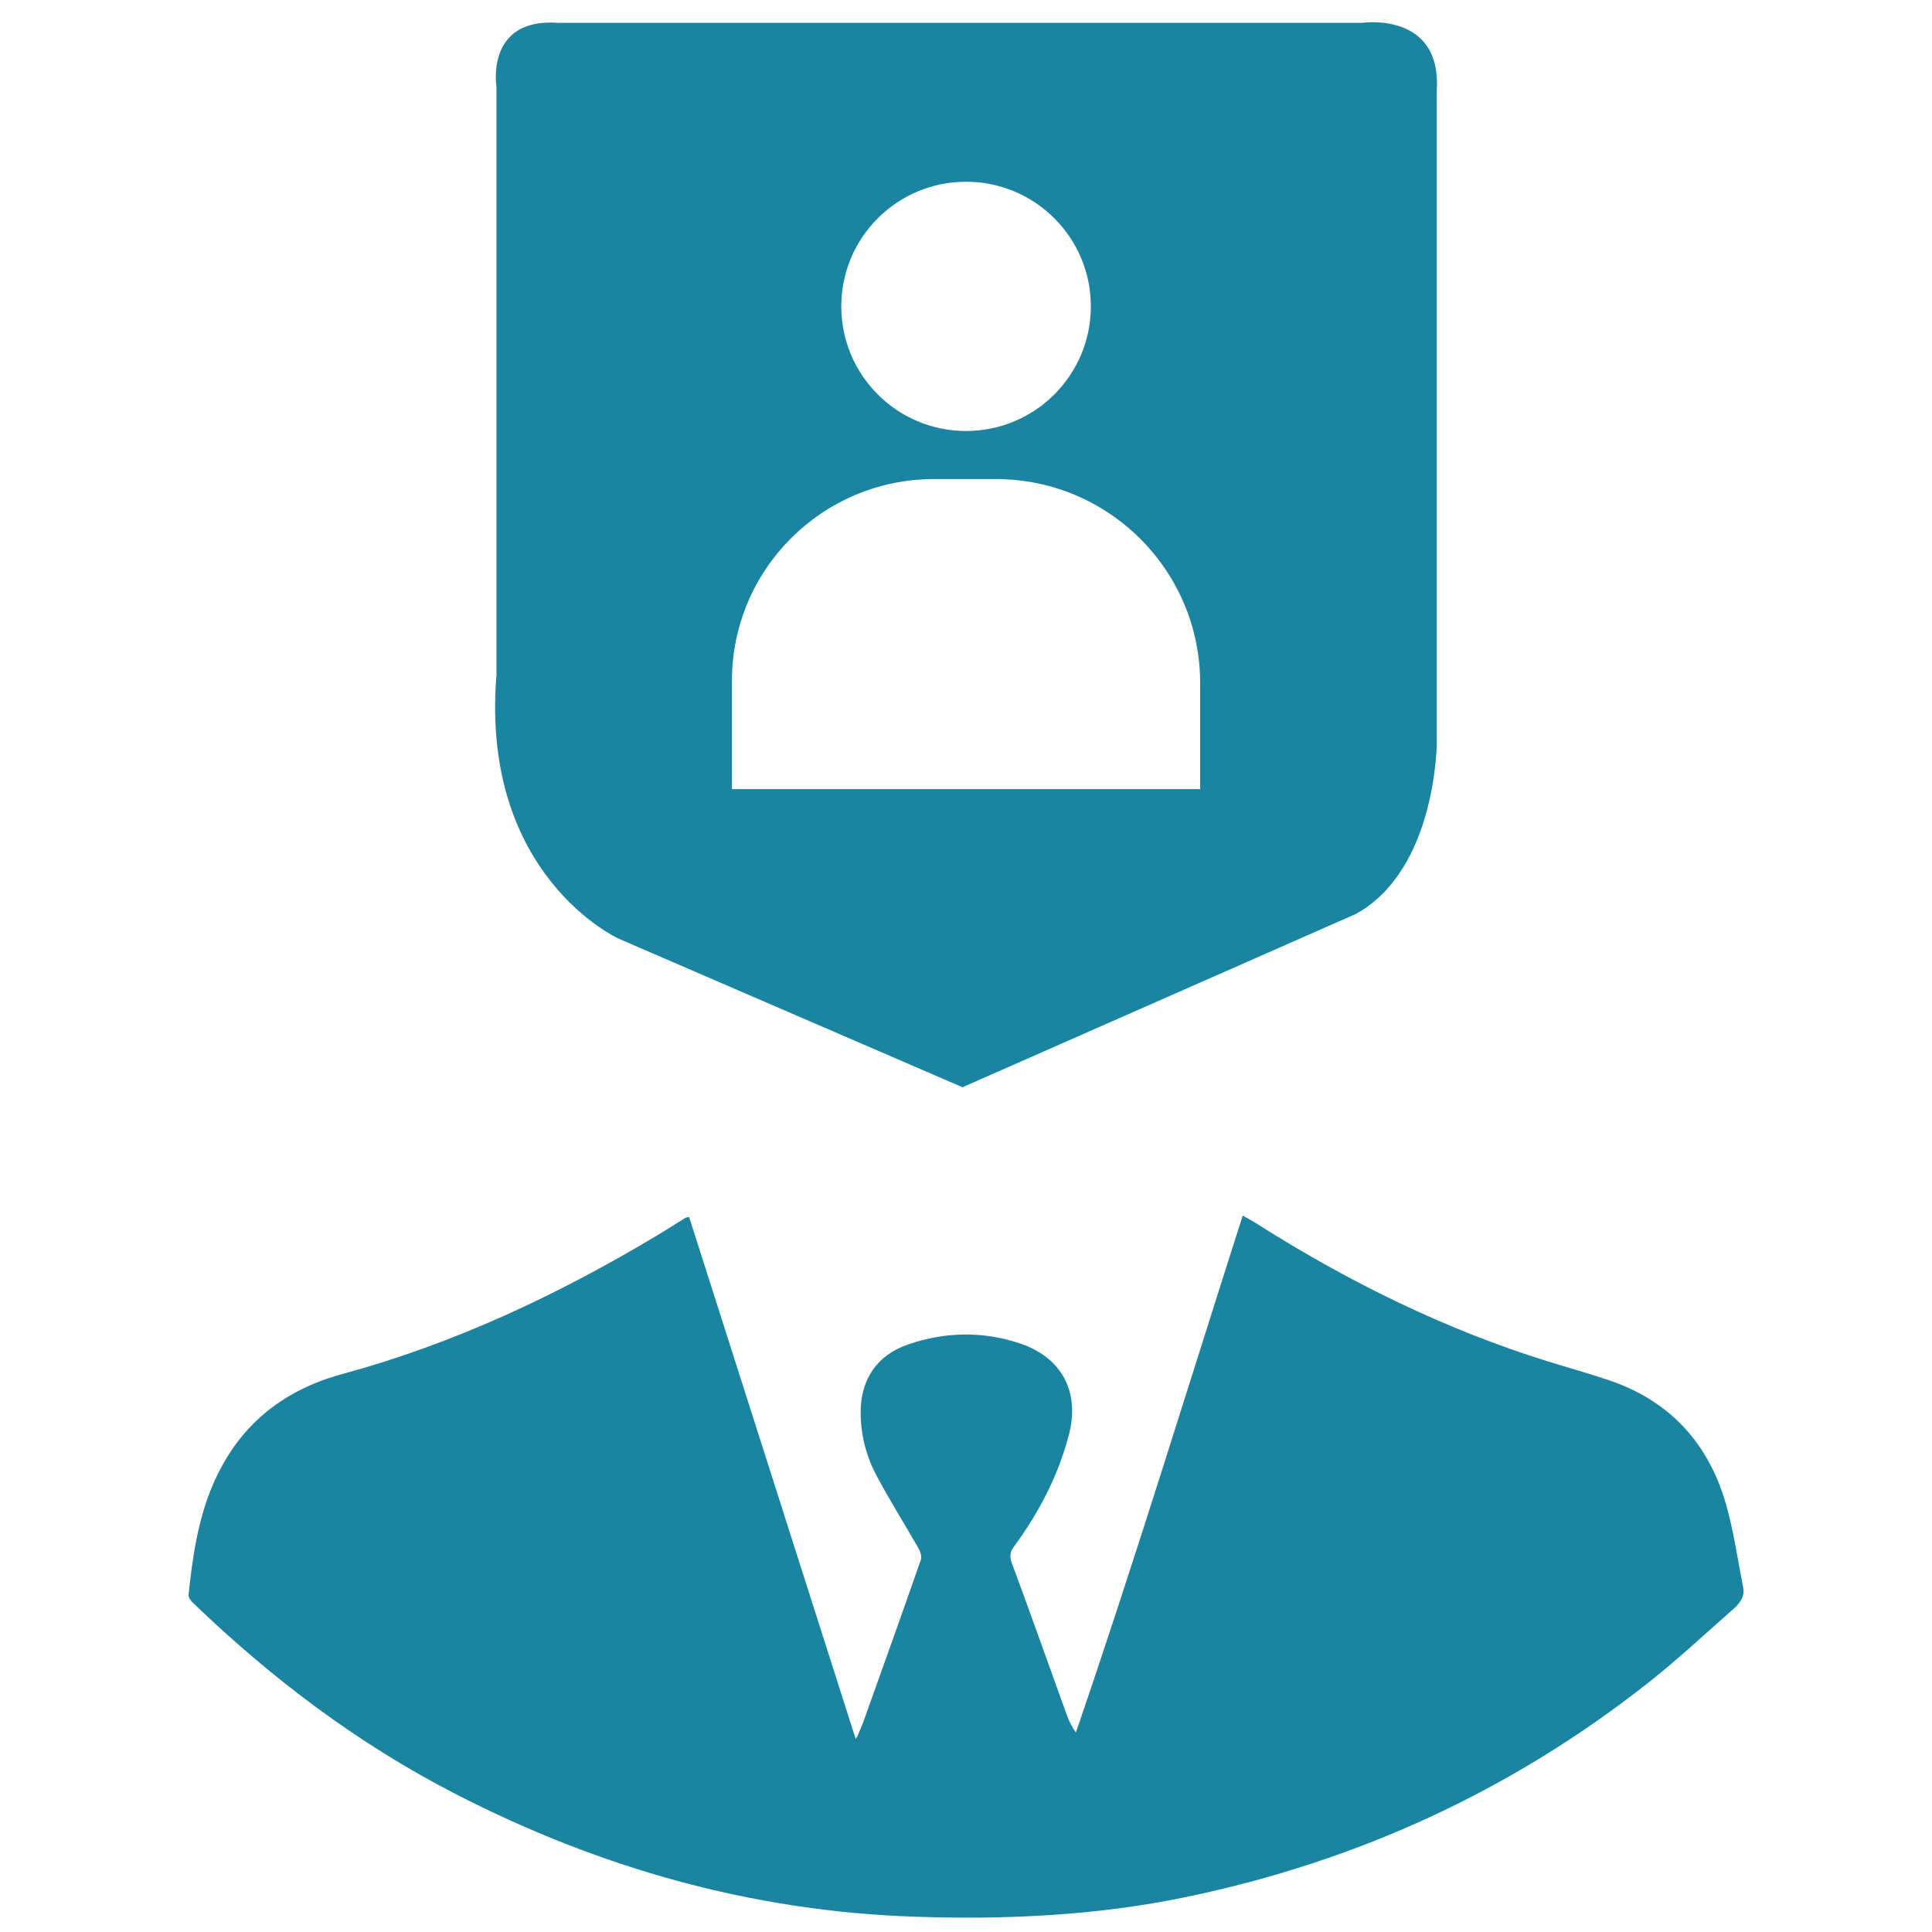 <svg xmlns="http://www.w3.org/2000/svg" xmlns:xlink="http://www.w3.org/1999/xlink" width="500" viewBox="0 0 375 375" height="500" preserveAspectRatio="xMidYMid meet"><defs><clipPath id="e9c447c593"><path d="M 36 235 L 339 235 L 339 372.648 L 36 372.648 Z M 36 235 " clip-rule="nonzero"></path></clipPath></defs><g clip-path="url(#e9c447c593)"><path fill="#1b84a0" d="M 336.258 312.48 C 330.875 317.207 325.629 322.109 320.016 326.547 C 293.43 347.539 263.473 361.293 230.281 368.199 C 212.871 371.824 195.312 372.629 177.598 372.035 C 145.922 370.98 116.277 362.57 88.262 348.129 C 69.41 338.418 52.648 325.746 37.402 311.059 C 37.008 310.664 36.539 310.004 36.602 309.523 C 37.371 302.344 38.359 295.211 41.195 288.473 C 46.031 277.008 54.512 269.941 66.465 266.695 C 88.148 260.805 108.27 251.336 127.484 239.828 C 129.375 238.707 131.219 237.504 133.098 236.348 C 133.191 236.297 133.324 236.305 133.766 236.23 C 144.465 269.766 155.156 303.242 165.832 336.719 L 165.906 336.953 L 166.109 337.555 L 166.422 336.98 C 166.84 335.965 167.305 334.984 167.668 333.953 C 171.383 323.555 175.109 313.164 178.738 302.75 C 178.949 302.141 178.664 301.203 178.309 300.586 C 175.555 295.742 172.551 291.023 169.969 286.09 C 168.059 282.402 167.051 278.352 167.051 274.125 C 167.059 267.711 170.215 263.02 176.32 260.938 C 183.48 258.488 190.77 258.352 197.961 260.754 C 206.062 263.457 209.637 270.145 207.492 278.422 C 205.438 286.352 201.711 293.52 196.879 300.098 C 196.082 301.168 195.898 302.008 196.371 303.301 C 199.996 313.133 203.508 322.996 207.062 332.855 C 207.484 334.02 208.035 335.137 208.824 336.293 C 220.215 303.09 230.457 269.562 241.211 235.941 C 242.242 236.531 243.164 237.023 244.035 237.582 C 261.727 248.789 280.375 257.996 300.418 264.242 C 304.441 265.488 308.496 266.594 312.48 267.965 C 324.113 271.945 331.543 280.086 334.949 291.734 C 336.504 297.07 337.266 302.641 338.352 308.117 C 338.73 310.055 337.547 311.355 336.258 312.48 " fill-opacity="1" fill-rule="nonzero"></path></g><path fill="#1b84a0" d="M 232.949 153.172 L 142.07 153.172 L 142.07 132.156 C 142.07 110.523 159.625 92.988 181.289 92.988 L 193.297 92.988 C 215.195 92.988 232.949 110.719 232.949 132.586 Z M 187.508 35.277 C 200.883 35.277 211.734 46.105 211.734 59.461 C 211.734 72.828 200.883 83.656 187.508 83.656 C 174.133 83.656 163.293 72.828 163.293 59.461 C 163.293 46.105 174.133 35.277 187.508 35.277 Z M 264.445 4.43 L 108.238 4.43 C 94.117 3.465 96.367 16.914 96.367 16.914 L 96.367 130.957 C 93.16 170.035 120.105 182.211 120.105 182.211 L 186.816 211.035 L 263.156 177.406 C 278.879 168.762 278.879 144.094 278.879 144.094 L 278.879 17.559 C 279.832 2.18 264.445 4.43 264.445 4.43 " fill-opacity="1" fill-rule="nonzero"></path></svg>